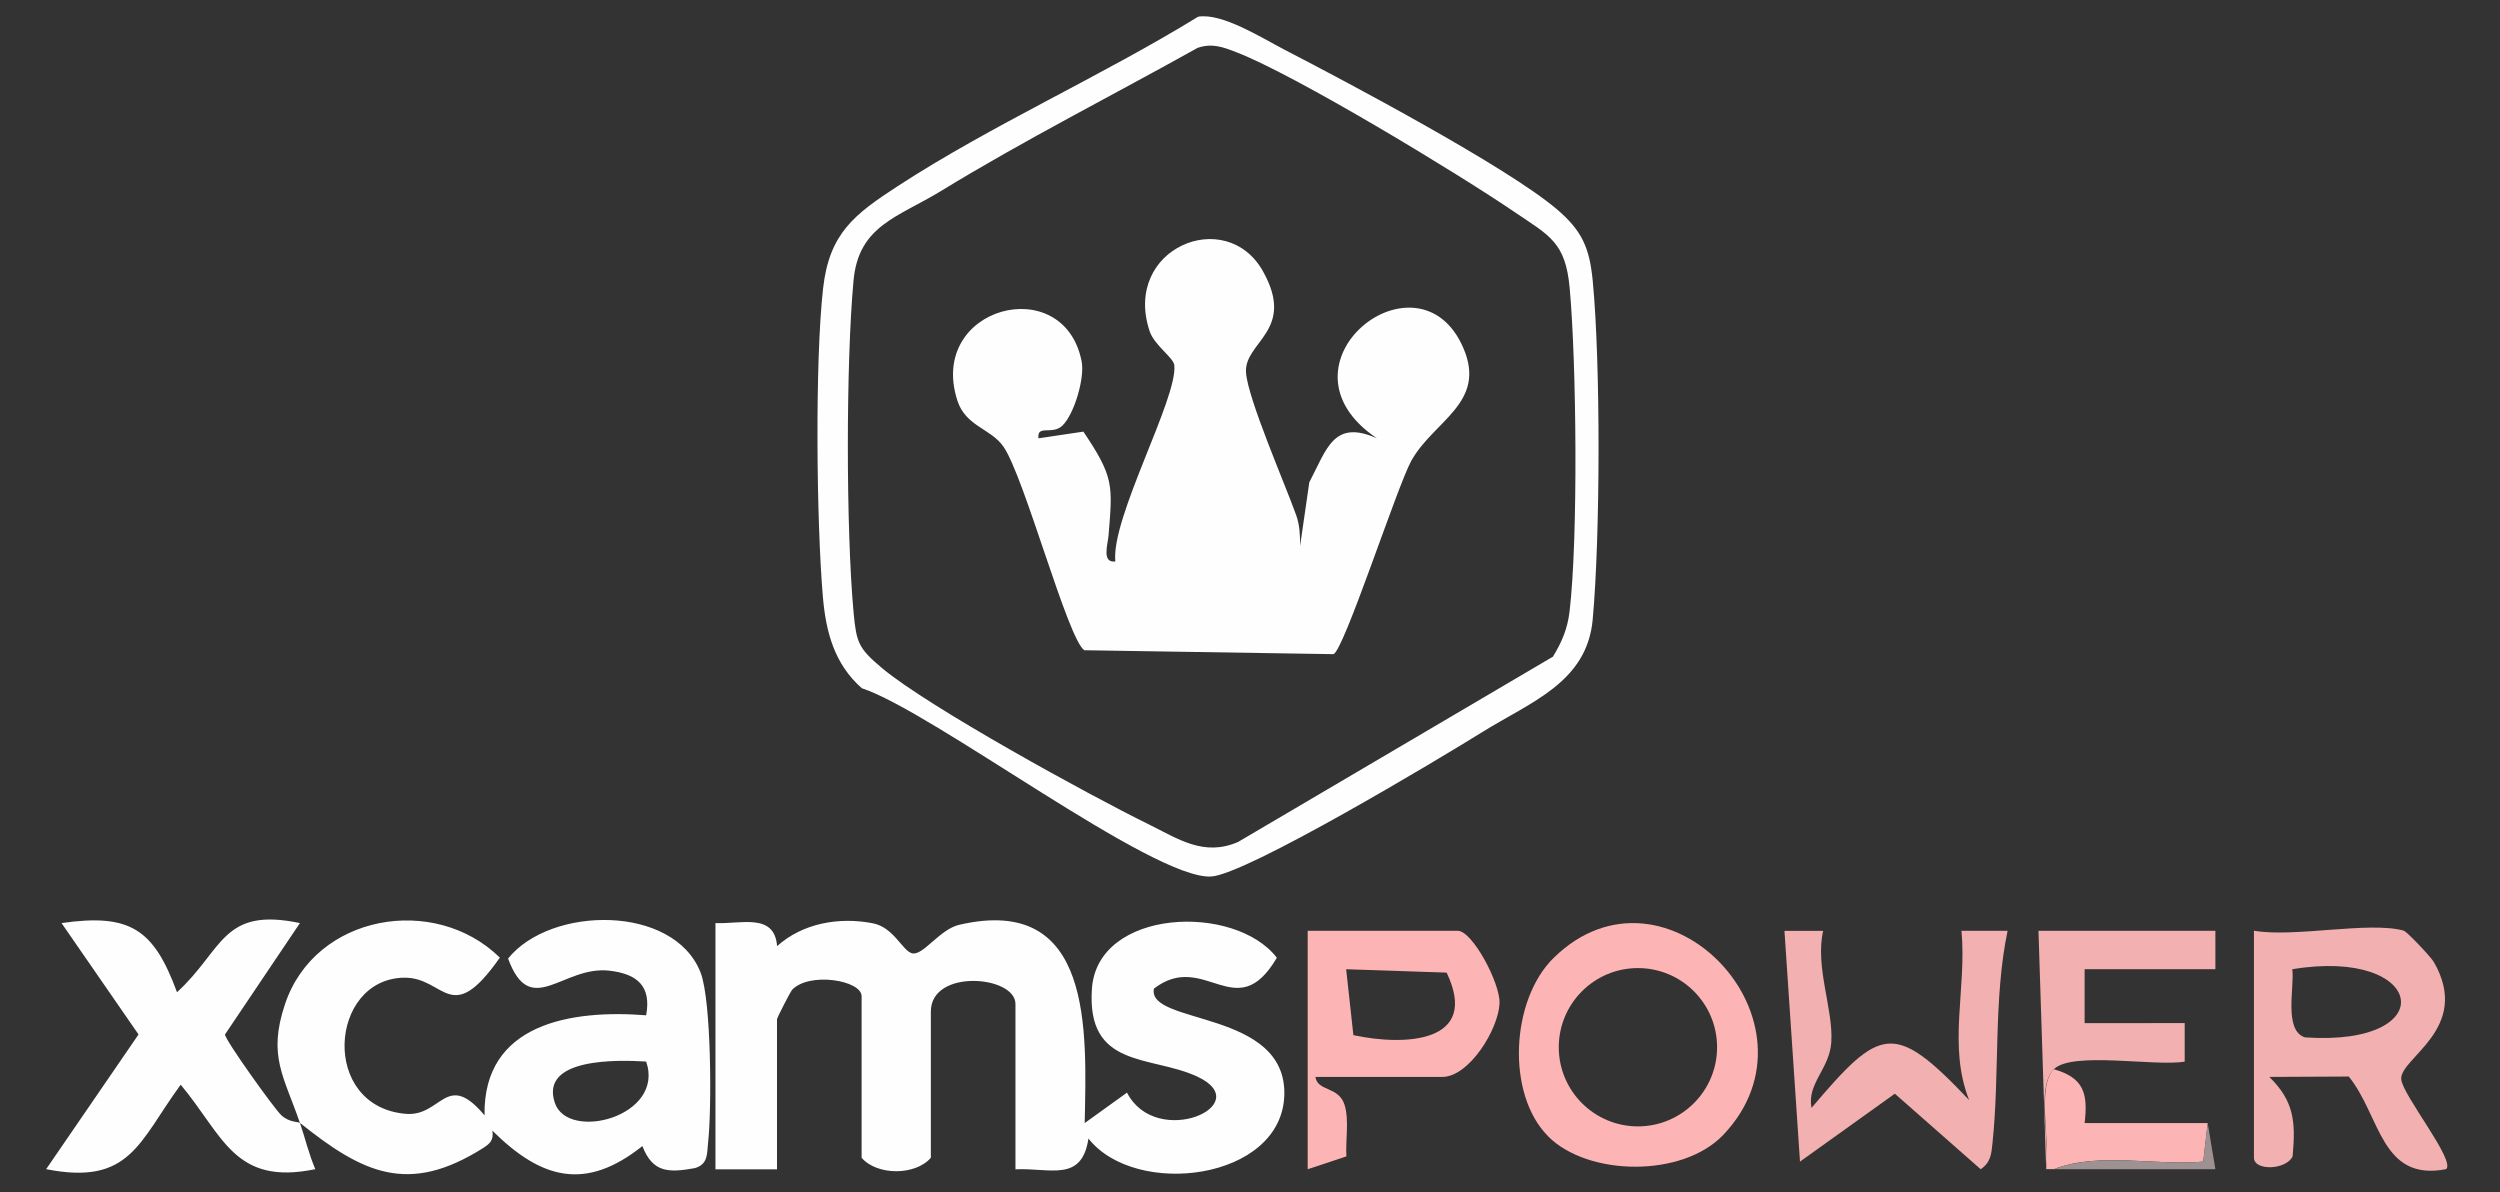 <?xml version="1.0" encoding="UTF-8"?> <svg xmlns="http://www.w3.org/2000/svg" id="Layer_1" version="1.1" viewBox="0 0 325 155"><rect x="0" y="0" width="325" height="155" fill="#333333" stroke="none"/><defs><style>.st0{fill:#fcb4b4}.st1{fill:#f2b0b0}.st3{fill:#fefefe}</style></defs><path d="M93 120c3.26.16 7.7-1.38 8.02 3 3.32-2.99 8.07-3.83 12.46-2.97 2.77.54 3.87 3.69 5.15 3.91 1.42.25 3.55-3.14 6.08-3.72 17.44-4.03 16.54 13.78 16.3 25.78l5.5-3.96c3.81 7.43 17.07 1.57 9.08-2.11-6-2.76-14.37-.99-13.64-11.41s18.57-11.13 24.04-4.01c-5.3 9-9.39-1.05-15.98 4.01-.95 4.76 17.31 2.68 16.95 13.88-.35 11.03-19.33 13.41-25.46 5.61-.87 5.74-4.96 3.79-9.49 4v-21.5c0-3.68-11-4.63-11 1v19c-2 2.33-7 2.33-9 0v-21c0-2.08-6.83-3.21-9.06-.81-.15.16-1.94 3.59-1.94 3.81v19.5h-8v-32ZM39 146c.65 1.9 1.15 4.03 1.99 5.99-10.54 2.19-11.96-4.36-17.5-10.98-5.43 7.41-6.55 13.15-17.49 10.98l12.01-17.51L8 120c8.92-1.28 11.99.78 15.01 8.99 6.01-5.48 5.83-11.13 15.98-8.99l-9.74 14.48c-.05.64 6.41 9.66 7.31 10.49 1.05.97 2.19.83 2.43 1.02-2.06-6.06-4.21-8.67-1.94-15.45 3.92-11.71 19.47-14.35 27.93-6.05-6.46 9.23-7.11 2.5-12.5 2.61-9.7.2-10.89 16.76.28 17.7 4.66.39 5.24-5.73 10.23.19-.2-12 11.36-13.76 21.01-13 .7-3.8-1.16-5.38-4.77-5.8-6.08-.7-10.26 6.39-13.18-1.58 5.51-6.86 21.54-7.07 25.02 1.81 1.42 3.61 1.47 17.83.98 22.12-.16 1.39.05 2.77-1.69 3.31-3.49.64-5.52.58-6.85-2.86-7.41 5.9-13.15 4.3-19.5-2 .18 1.24-.29 1.67-1.26 2.29-9.69 6.1-15.6 3.23-23.75-3.3Zm45-8c-3.57-.21-13.83-.55-11.88 5.35 1.68 5.1 14.36 1.81 11.88-5.35ZM155.76 2.17c3.12-.52 8.27 2.76 11.26 4.31 8.36 4.32 28.86 15.21 35.32 20.68 3.3 2.79 4.29 5.02 4.71 9.29 1.04 10.79.99 33.27 0 44.1-.75 8.2-8.12 10.73-14.37 14.63-5.52 3.44-30.74 18.56-35.26 18.77-7.66.35-36.08-21.4-45.38-24.48-3.58-3.15-4.68-7.33-5.07-11.93-.83-9.79-1.04-30.46.03-40.04.81-7.2 4.09-9.64 9.7-13.3 12.16-7.92 26.6-14.36 39.06-22.03Zm-.01 4.02c-11.1 6.2-22.58 12.01-33.42 18.64-5.6 3.42-10.71 4.48-11.37 11.63-.99 10.73-.98 32.35 0 43.09.37 4.03.64 4.72 3.7 7.3 6.04 5.06 26.92 16.51 34.68 20.32 3.8 1.87 7.16 4.23 11.62 2.28l40.92-24.08c1.15-1.87 1.89-3.62 2.16-5.84 1.13-9.54.91-32.28.02-42.07-.54-5.98-2.62-6.81-7.13-9.87-7.41-5.05-28.46-17.81-36.2-20.8-1.71-.66-3.11-1.2-4.97-.59Z" class="st3"></path><path d="M312.5 121c.4.11 3.5 3.37 3.91 4.08 4.96 8.66-4.49 12.47-4.25 15.23.18 2.07 7.09 10.56 5.84 11.68-8.51 1.65-8.52-6.93-12.66-12.04l-10.33.05c3.23 3.15 3.44 5.86 3.03 10.32-.79 1.77-5.03 1.95-5.03.17v-29.5c5.17.93 15.02-1.26 19.5 0Zm-14.5 5c.3 2.35-1.15 7.94 1.64 8.86 18.03 1.23 15.71-11.74-1.64-8.86Z" class="st1"></path><path d="M201.27 147.73c-5.49-5.48-4.88-17.76.73-23.23 14.53-14.19 35.91 8.43 22.03 23.03-5.3 5.57-17.55 5.41-22.76.21Zm21.95-11.59c0-5.69-4.61-10.29-10.29-10.29s-10.29 4.61-10.29 10.29 4.61 10.29 10.29 10.29 10.29-4.61 10.29-10.29Z" class="st0"></path><path d="M237.01 121c-1.07 4.74 1.34 10.21 1.06 14.49-.22 3.46-3.19 5.39-2.57 8.53 8.96-10.54 10.67-11.37 20.49-1.01-2.82-7.11-.29-14.45-1-22.01h6c-1.85 8.77-1.02 18.64-1.96 27.54-.15 1.46-.21 2.55-1.54 3.46l-11.16-9.82-12.33 8.83-2.02-30h5.01Z" class="st1"></path><path d="M171 140c.3 1.94 3.06 1.18 3.81 3.68.59 1.96.1 4.56.22 6.65L170 152v-31h19.5c1.92 0 5.54 6.83 5.44 9.42-.14 3.43-3.98 9.58-7.44 9.58H171Zm4-14 .94 8.57c6.74 1.44 16.5 1.01 12.12-8.13l-13.07-.44Z" class="st0"></path><path d="m266 152-1-31h23v5h-17v7.01l13.01-.01v5.01c-3.83.67-14.64-1.38-17.01.99s-.44 9.54-1 13Z" class="st1"></path><path d="M267 139c3.9 1.11 4.46 3.15 4 7h16l-.58 5.01c-6.22.57-13.57-1.3-19.42.98h-1c.56-3.46-1.26-10.73 1-13Z" class="st0"></path><path d="m287 146 1 6h-21c5.85-2.28 13.21-.42 19.42-.99l.58-5.02Z" style="fill:#9e9191"></path><path d="m169.01 70.99 1.2-8.29c2.3-4.4 3.18-8.21 8.79-5.72-14.32-9.62 5.44-25.21 11.24-11.73 3.08 7.15-3.92 9.46-6.79 14.69-1.84 3.36-8.79 24.78-10.11 25.1l-32.38-.51c-2.17-1.46-7.79-22.56-10.52-26.48-1.65-2.36-4.91-2.62-5.99-6-3.9-12.18 13.83-16.84 16.16-5.09.44 2.22-1 6.97-2.52 8.39-1.31 1.23-3.31-.19-3.09 1.63l5.84-.87c4 5.95 3.8 6.95 3.27 13.51-.09 1.13-.92 3.59.88 3.37-.56-5.72 8.14-21.25 7.67-25.52-.11-.99-2.6-2.58-3.21-4.42-3.57-10.76 9.95-16.38 14.75-7.76 4.3 7.7-2.46 9.14-2.22 13.11.21 3.4 5.09 14.53 6.53 18.59.46 1.29.51 2.65.5 4Z" class="st3"></path></svg> 